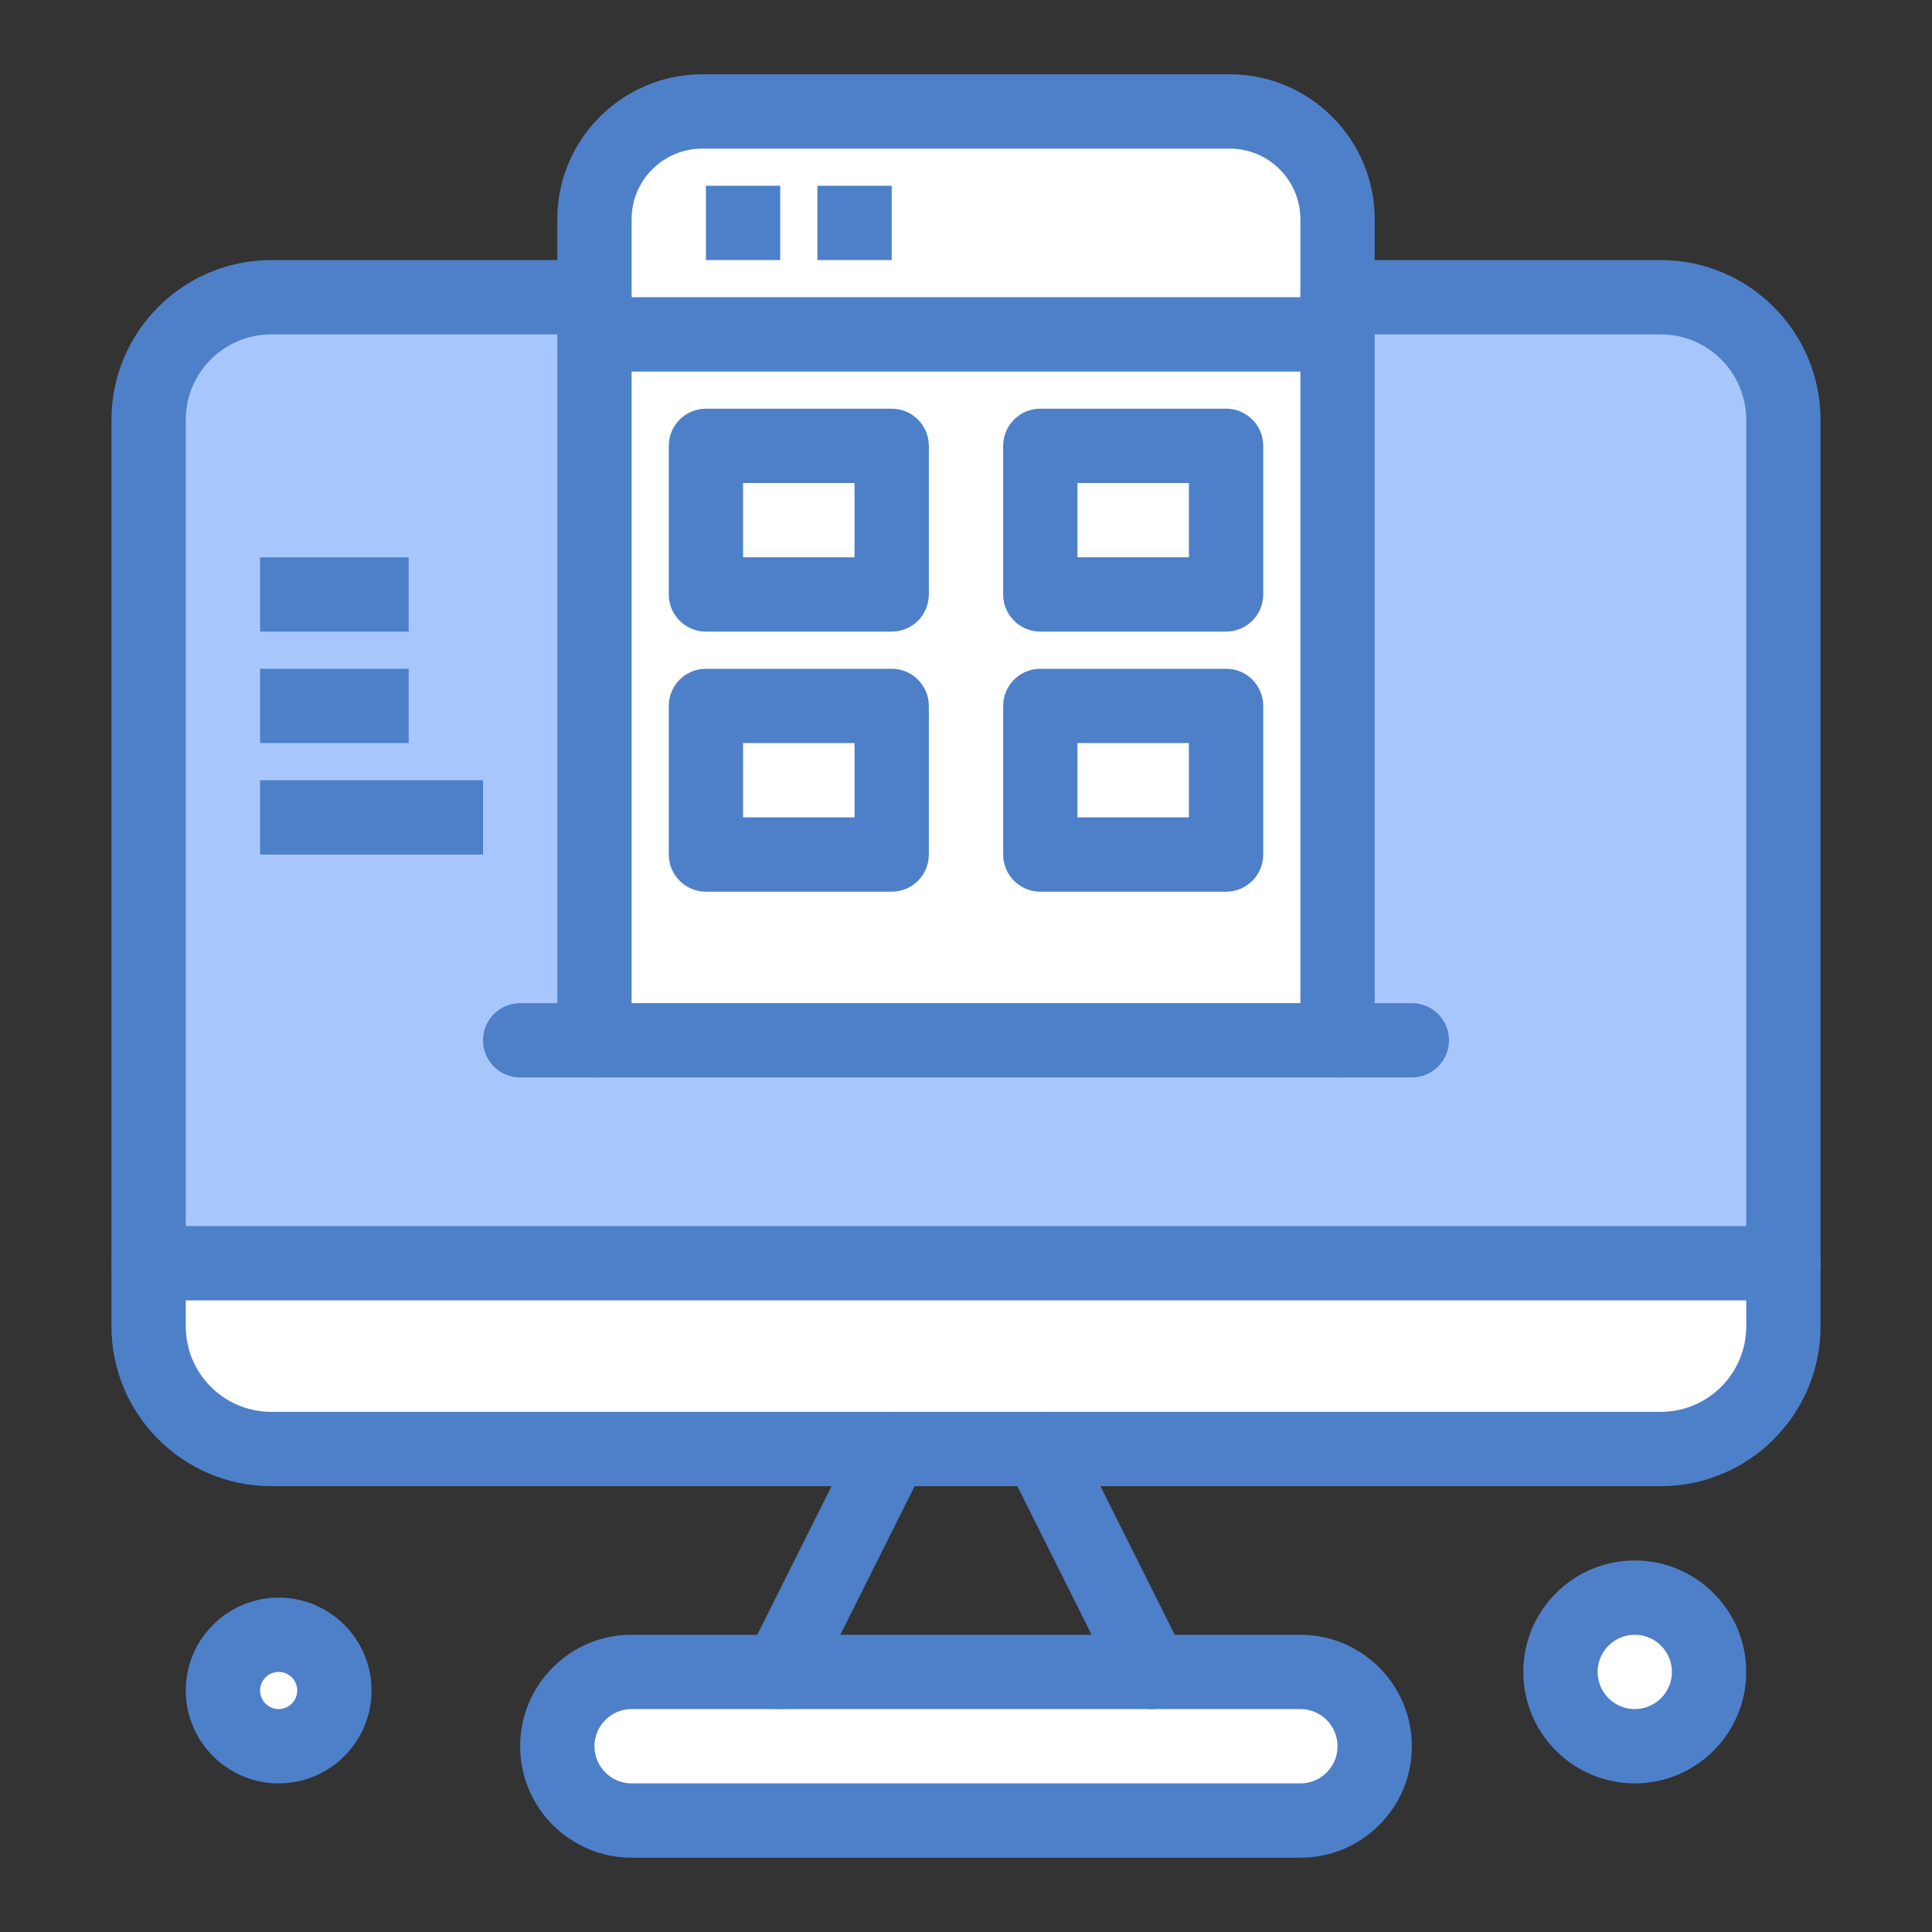 <?xml version="1.0" encoding="iso-8859-1"?>
<!-- Generator: Adobe Illustrator 24.3.0, SVG Export Plug-In . SVG Version: 6.00 Build 0)  -->
<svg version="1.1" xmlns="http://www.w3.org/2000/svg" xmlns:xlink="http://www.w3.org/1999/xlink" x="0px" y="0px"
	 viewBox="0 0 520 520" style="enable-background:new 0 0 520 520;" xml:space="preserve">
<rect x="0" y="0" width="520" height="520" fill="#333333" stroke="none"/>
<g id="_x39_29_x2C__Development_x2C__Web_Page_x2C__Mobile_x2C__App">
	<g>
		<polygon style="fill:#FFFFFF;" points="358,90 164,90 160,90 160,280 360,280 360,90 		"/>
		<rect x="280" y="120" style="fill:#FFFFFF;" width="50" height="40"/>
		<rect x="190" y="190" style="fill:#FFFFFF;" width="50" height="40"/>
		<rect x="280" y="190" style="fill:#FFFFFF;" width="50" height="40"/>
		<rect x="190" y="120" style="fill:#FFFFFF;" width="50" height="40"/>
		<circle style="fill:#FFFFFF;" cx="75" cy="455" r="15"/>
		<circle style="fill:#FFFFFF;" cx="440" cy="450" r="20"/>
		<path style="fill:#FFFFFF;" d="M350,450c11.05,0,20,8.95,20,20c0,5.52-2.24,10.52-5.86,14.14c-3.62,3.62-8.62,5.86-14.14,5.86H170
			c-11.05,0-20-8.95-20-20c0-5.52,2.24-10.52,5.86-14.14c3.62-3.62,8.62-5.86,14.14-5.86h40h100H350z"/>
		<path style="fill:#FFFFFF;" d="M480,340v17c0,18.23-14.77,33-33,33H280h-40H73c-18.23,0-33-14.77-33-33v-17H480z"/>
		<path style="fill:#A7C7FC;" d="M447,80h-87v10v190H160V90V80H73c-18.23,0-33,14.77-33,33v227h440V113C480,94.77,465.23,80,447,80z
			"/>
		<path style="fill:#FFFFFF;" d="M331,30H189c-16.02,0-29,12.98-29,29v21v10h4h194h2V80V59C360,42.98,347.02,30,331,30z"/>
		<rect x="220" y="50" style="fill:#4D80C9;" width="20" height="20"/>
		<rect x="190" y="50" style="fill:#4D80C9;" width="20" height="20"/>
		<rect x="70" y="210" style="fill:#4D80C9;" width="60" height="20"/>
		<rect x="70" y="180" style="fill:#4D80C9;" width="40" height="20"/>
		<rect x="70" y="150" style="fill:#4D80C9;" width="40" height="20"/>
		<path style="fill:#4D80C9;" d="M480,350H40c-5.523,0-10-4.478-10-10s4.477-10,10-10h440c5.522,0,10,4.478,10,10
			S485.522,350,480,350z"/>
		<path style="fill:#4D80C9;" d="M310.008,460.002c-3.669,0-7.2-2.025-8.952-5.53l-30-60c-2.47-4.94-0.468-10.946,4.473-13.416
			c4.936-2.471,10.946-0.468,13.416,4.473l30,60c2.47,4.94,0.468,10.946-4.473,13.416
			C313.037,459.662,311.511,460.002,310.008,460.002z"/>
		<path style="fill:#4D80C9;" d="M209.992,460.002c-1.503,0-3.029-0.34-4.464-1.058c-4.94-2.47-6.942-8.477-4.472-13.416l30-60
			c2.469-4.941,8.477-6.942,13.417-4.473c4.94,2.47,6.942,8.477,4.472,13.416l-30,60
			C217.192,457.977,213.66,460.002,209.992,460.002z"/>
		<path style="fill:#4D80C9;" d="M350,500H170c-16.542,0-30-13.458-30-30c0-8.01,3.121-15.542,8.788-21.21
			C154.456,443.121,161.99,440,170,440h180c16.542,0,30,13.458,30,30c0,8.01-3.121,15.543-8.789,21.211
			C365.543,496.879,358.01,500,350,500z M170,460c-2.668,0-5.179,1.041-7.069,2.932c-1.89,1.89-2.931,4.4-2.931,7.068
			c0,5.514,4.486,10,10,10h180c2.668,0,5.178-1.041,7.068-2.932c1.891-1.891,2.932-4.4,2.932-7.068c0-5.514-4.486-10-10-10H170z"/>
		<path style="fill:#4D80C9;" d="M447,400H73c-23.71,0-43-19.29-43-43V113c0-23.71,19.29-43,43-43h87c5.523,0,10,4.477,10,10
			s-4.477,10-10,10H73c-12.682,0-23,10.318-23,23v244c0,12.683,10.318,23,23,23h374c12.683,0,23-10.317,23-23V113
			c0-12.682-10.317-23-23-23h-87c-5.523,0-10-4.477-10-10s4.477-10,10-10h87c23.71,0,43,19.29,43,43v244
			C490,380.71,470.71,400,447,400z"/>
		<path style="fill:#4D80C9;" d="M360,290c-5.523,0-10-4.478-10-10V59c0-10.477-8.523-19-19-19H189c-10.477,0-19,8.523-19,19v221
			c0,5.522-4.477,10-10,10s-10-4.478-10-10V59c0-21.505,17.495-39,39-39h142c21.505,0,39,17.495,39,39v221
			C370,285.522,365.522,290,360,290z"/>
		<path style="fill:#4D80C9;" d="M380,290H140c-5.523,0-10-4.478-10-10s4.477-10,10-10h240c5.522,0,10,4.478,10,10
			S385.522,290,380,290z"/>
		<path style="fill:#4D80C9;" d="M358,100H164c-5.523,0-10-4.477-10-10s4.477-10,10-10h194c5.522,0,10,4.477,10,10
			S363.522,100,358,100z"/>
		<path style="fill:#4D80C9;" d="M240,170h-50c-5.523,0-10-4.477-10-10v-40c0-5.523,4.477-10,10-10h50c5.523,0,10,4.477,10,10v40
			C250,165.523,245.523,170,240,170z M200,150h30v-20h-30V150z"/>
		<path style="fill:#4D80C9;" d="M330,170h-50c-5.523,0-10-4.477-10-10v-40c0-5.523,4.477-10,10-10h50c5.522,0,10,4.477,10,10v40
			C340,165.523,335.522,170,330,170z M290,150h30v-20h-30V150z"/>
		<path style="fill:#4D80C9;" d="M240,240h-50c-5.523,0-10-4.477-10-10v-40c0-5.523,4.477-10,10-10h50c5.523,0,10,4.477,10,10v40
			C250,235.523,245.523,240,240,240z M200,220h30v-20h-30V220z"/>
		<path style="fill:#4D80C9;" d="M330,240h-50c-5.523,0-10-4.477-10-10v-40c0-5.523,4.477-10,10-10h50c5.522,0,10,4.477,10,10v40
			C340,235.523,335.522,240,330,240z M290,220h30v-20h-30V220z"/>
		<path style="fill:#4D80C9;" d="M75,480c-13.785,0-25-11.215-25-25s11.215-25,25-25s25,11.215,25,25S88.785,480,75,480z M75,450
			c-2.757,0-5,2.243-5,5s2.243,5,5,5s5-2.243,5-5S77.757,450,75,450z"/>
		<path style="fill:#4D80C9;" d="M440,480c-16.542,0-30-13.458-30-30s13.458-30,30-30s30,13.458,30,30S456.542,480,440,480z
			 M440,440c-5.514,0-10,4.486-10,10s4.486,10,10,10s10-4.486,10-10S445.514,440,440,440z"/>
	</g>
</g>
<g id="Layer_1">
</g>
</svg>
